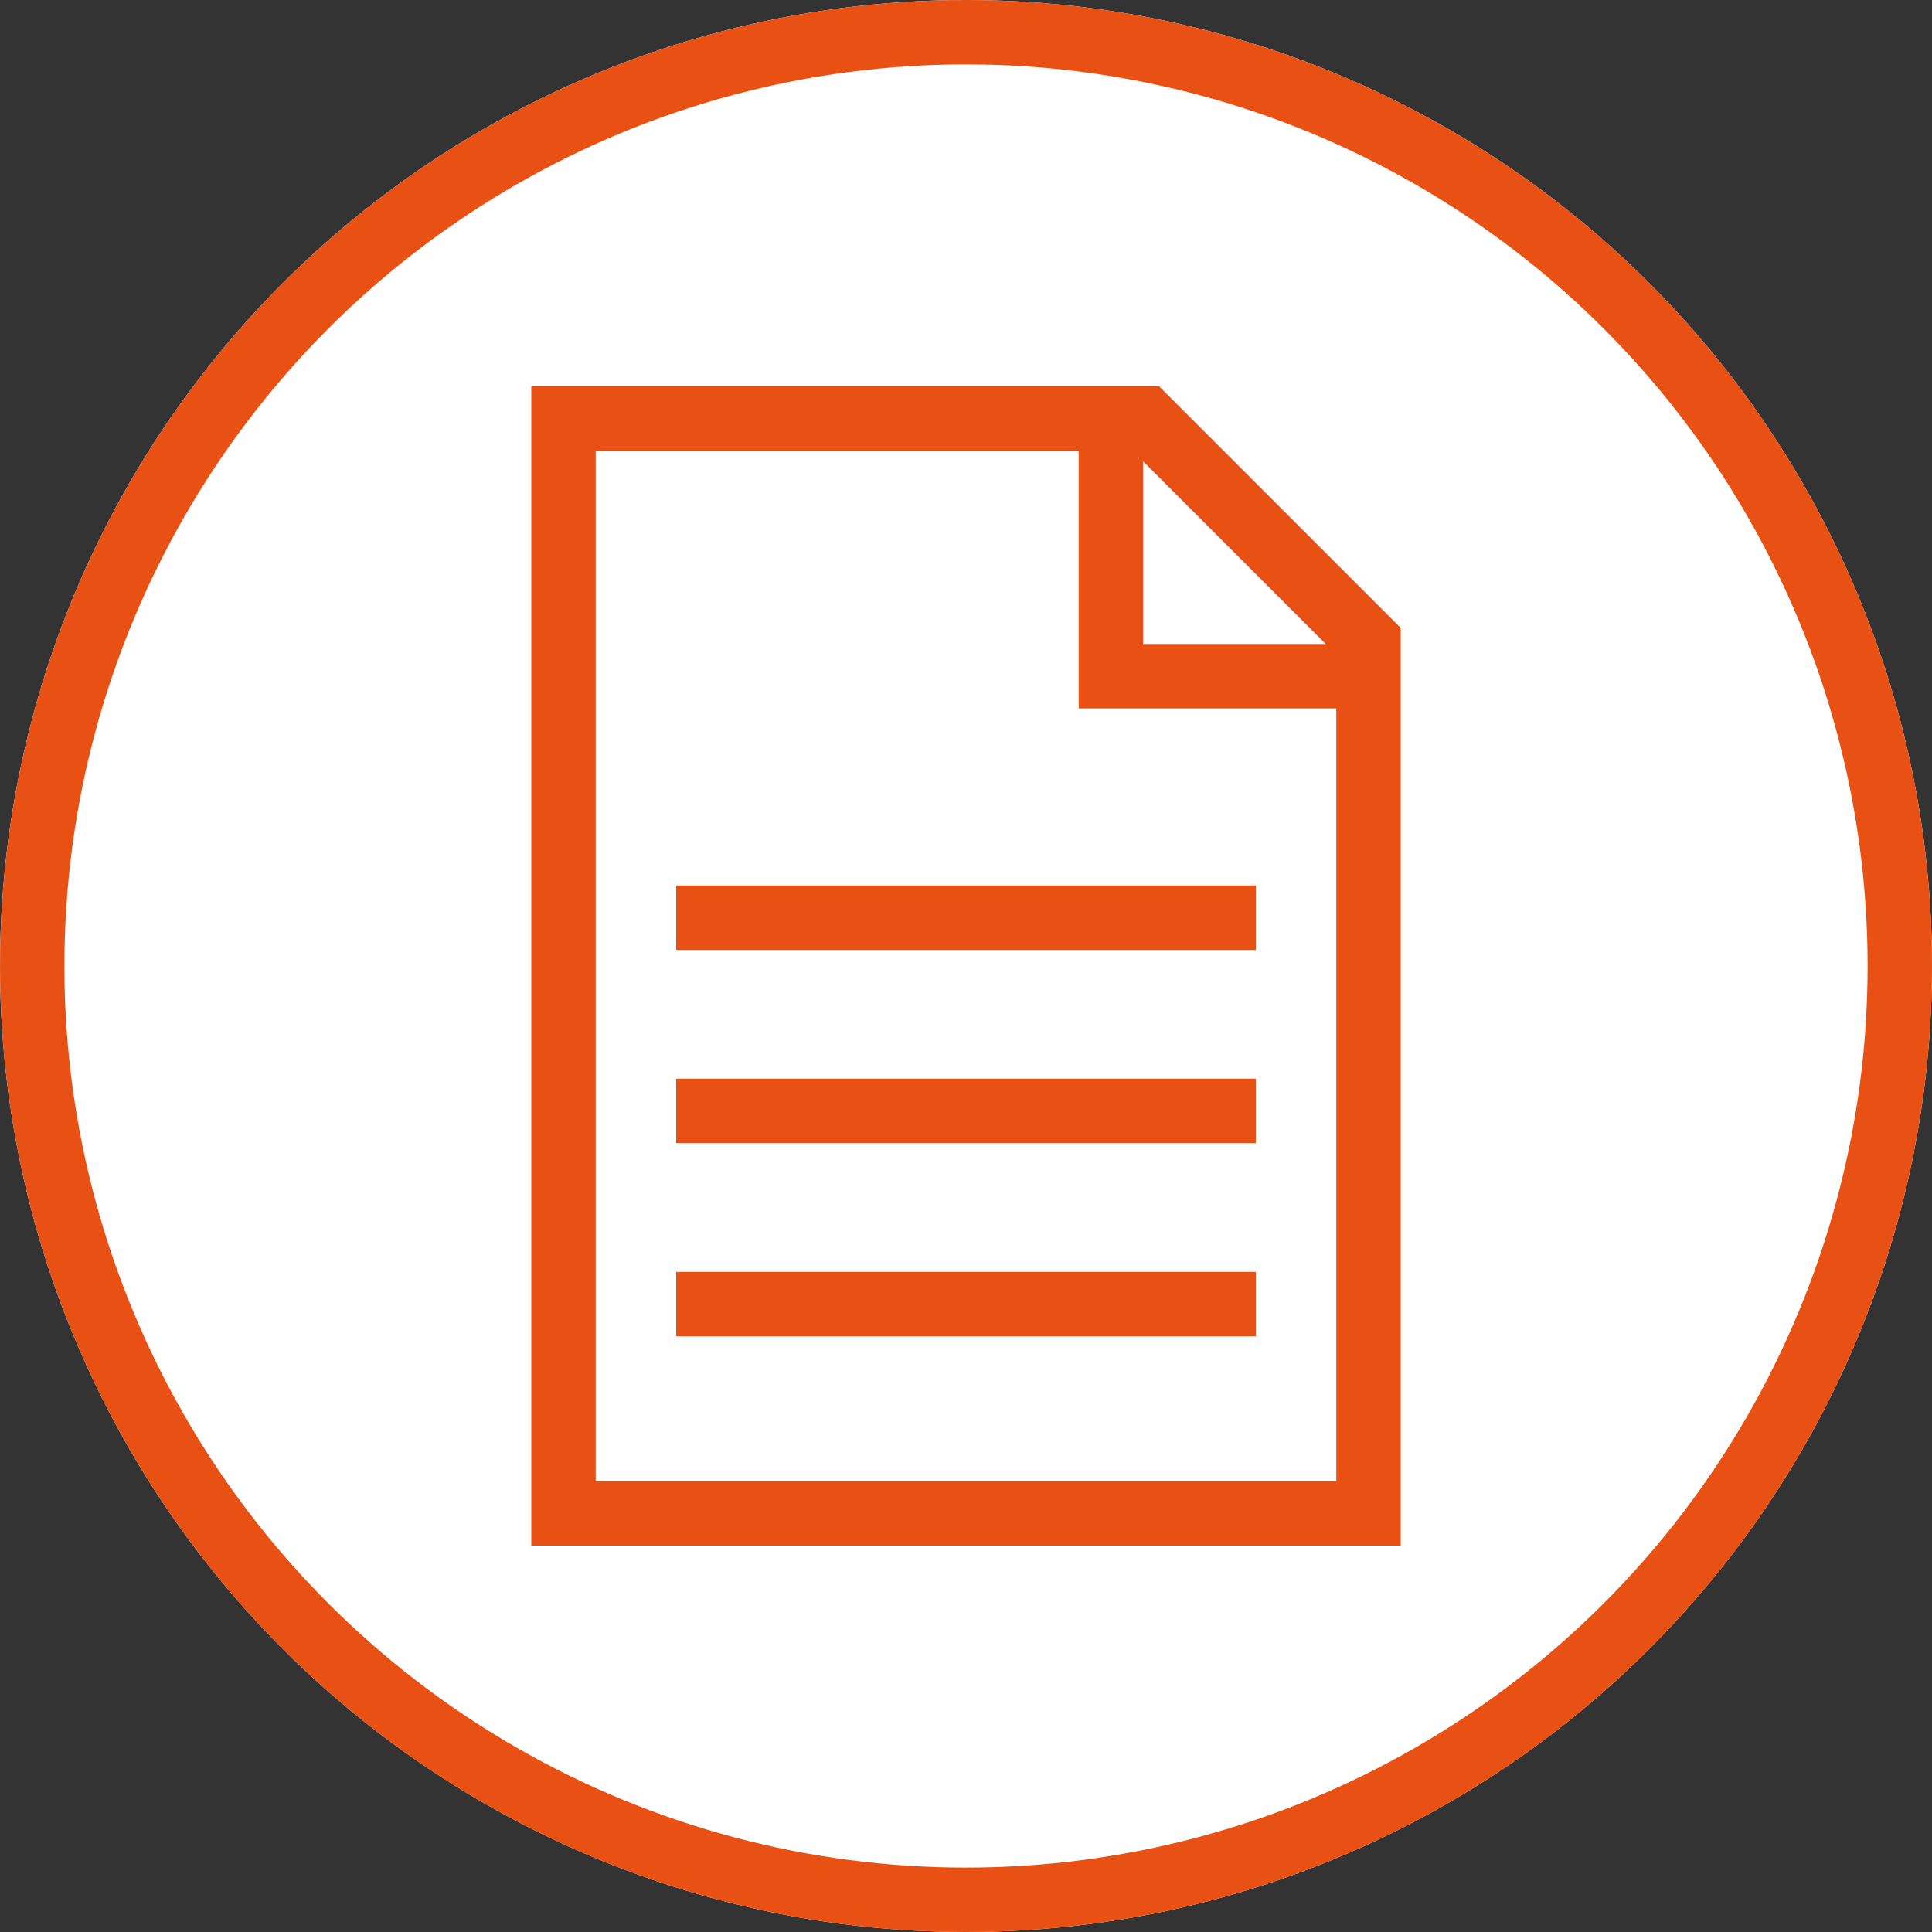 <svg id="PDF_Icon_30px_Rough_" data-name="PDF Icon 30px (Rough)" xmlns="http://www.w3.org/2000/svg" width="30" height="30" viewBox="0 0 30 30">
  <rect x="0" y="0" width="30" height="30" fill="#333333" stroke="none"/>
  <g data-name="Ellipse 18" fill="#fff" stroke="#e95114" stroke-width="1">
    <circle cx="15" cy="15" r="15" stroke="none"/>
    <circle cx="15" cy="15" r="14.5" fill="none"/>
  </g>
  <g data-name="Path 178" transform="translate(8.25 6)" fill="#fff">
    <path d="M 13 17.5 L 0.5 17.5 L 0.5 0.5 L 9.543 0.5 L 13 3.957 L 13 17.5 Z" stroke="none"/>
    <path d="M 1 1 L 1 17 L 12.5 17 L 12.5 4.164 L 9.336 1 L 1 1 M 0 0 L 9.75 0 L 13.5 3.75 L 13.5 18 L 0 18 L 0 0 Z" stroke="none" fill="#e95114"/>
  </g>
  <line data-name="Line 49" x2="9" transform="translate(10.5 14.25)" fill="none" stroke="#e95114" stroke-width="1"/>
  <line data-name="Line 50" x2="9" transform="translate(10.5 17.25)" fill="none" stroke="#e95114" stroke-width="1"/>
  <line data-name="Line 51" x2="9" transform="translate(10.5 20.25)" fill="none" stroke="#e95114" stroke-width="1"/>
  <path data-name="Path 179" d="M10793.645,12221.494v3.75h3.75" transform="translate(-10776.395 -12214.744)" fill="none" stroke="#e95114" stroke-width="1"/>
</svg>
